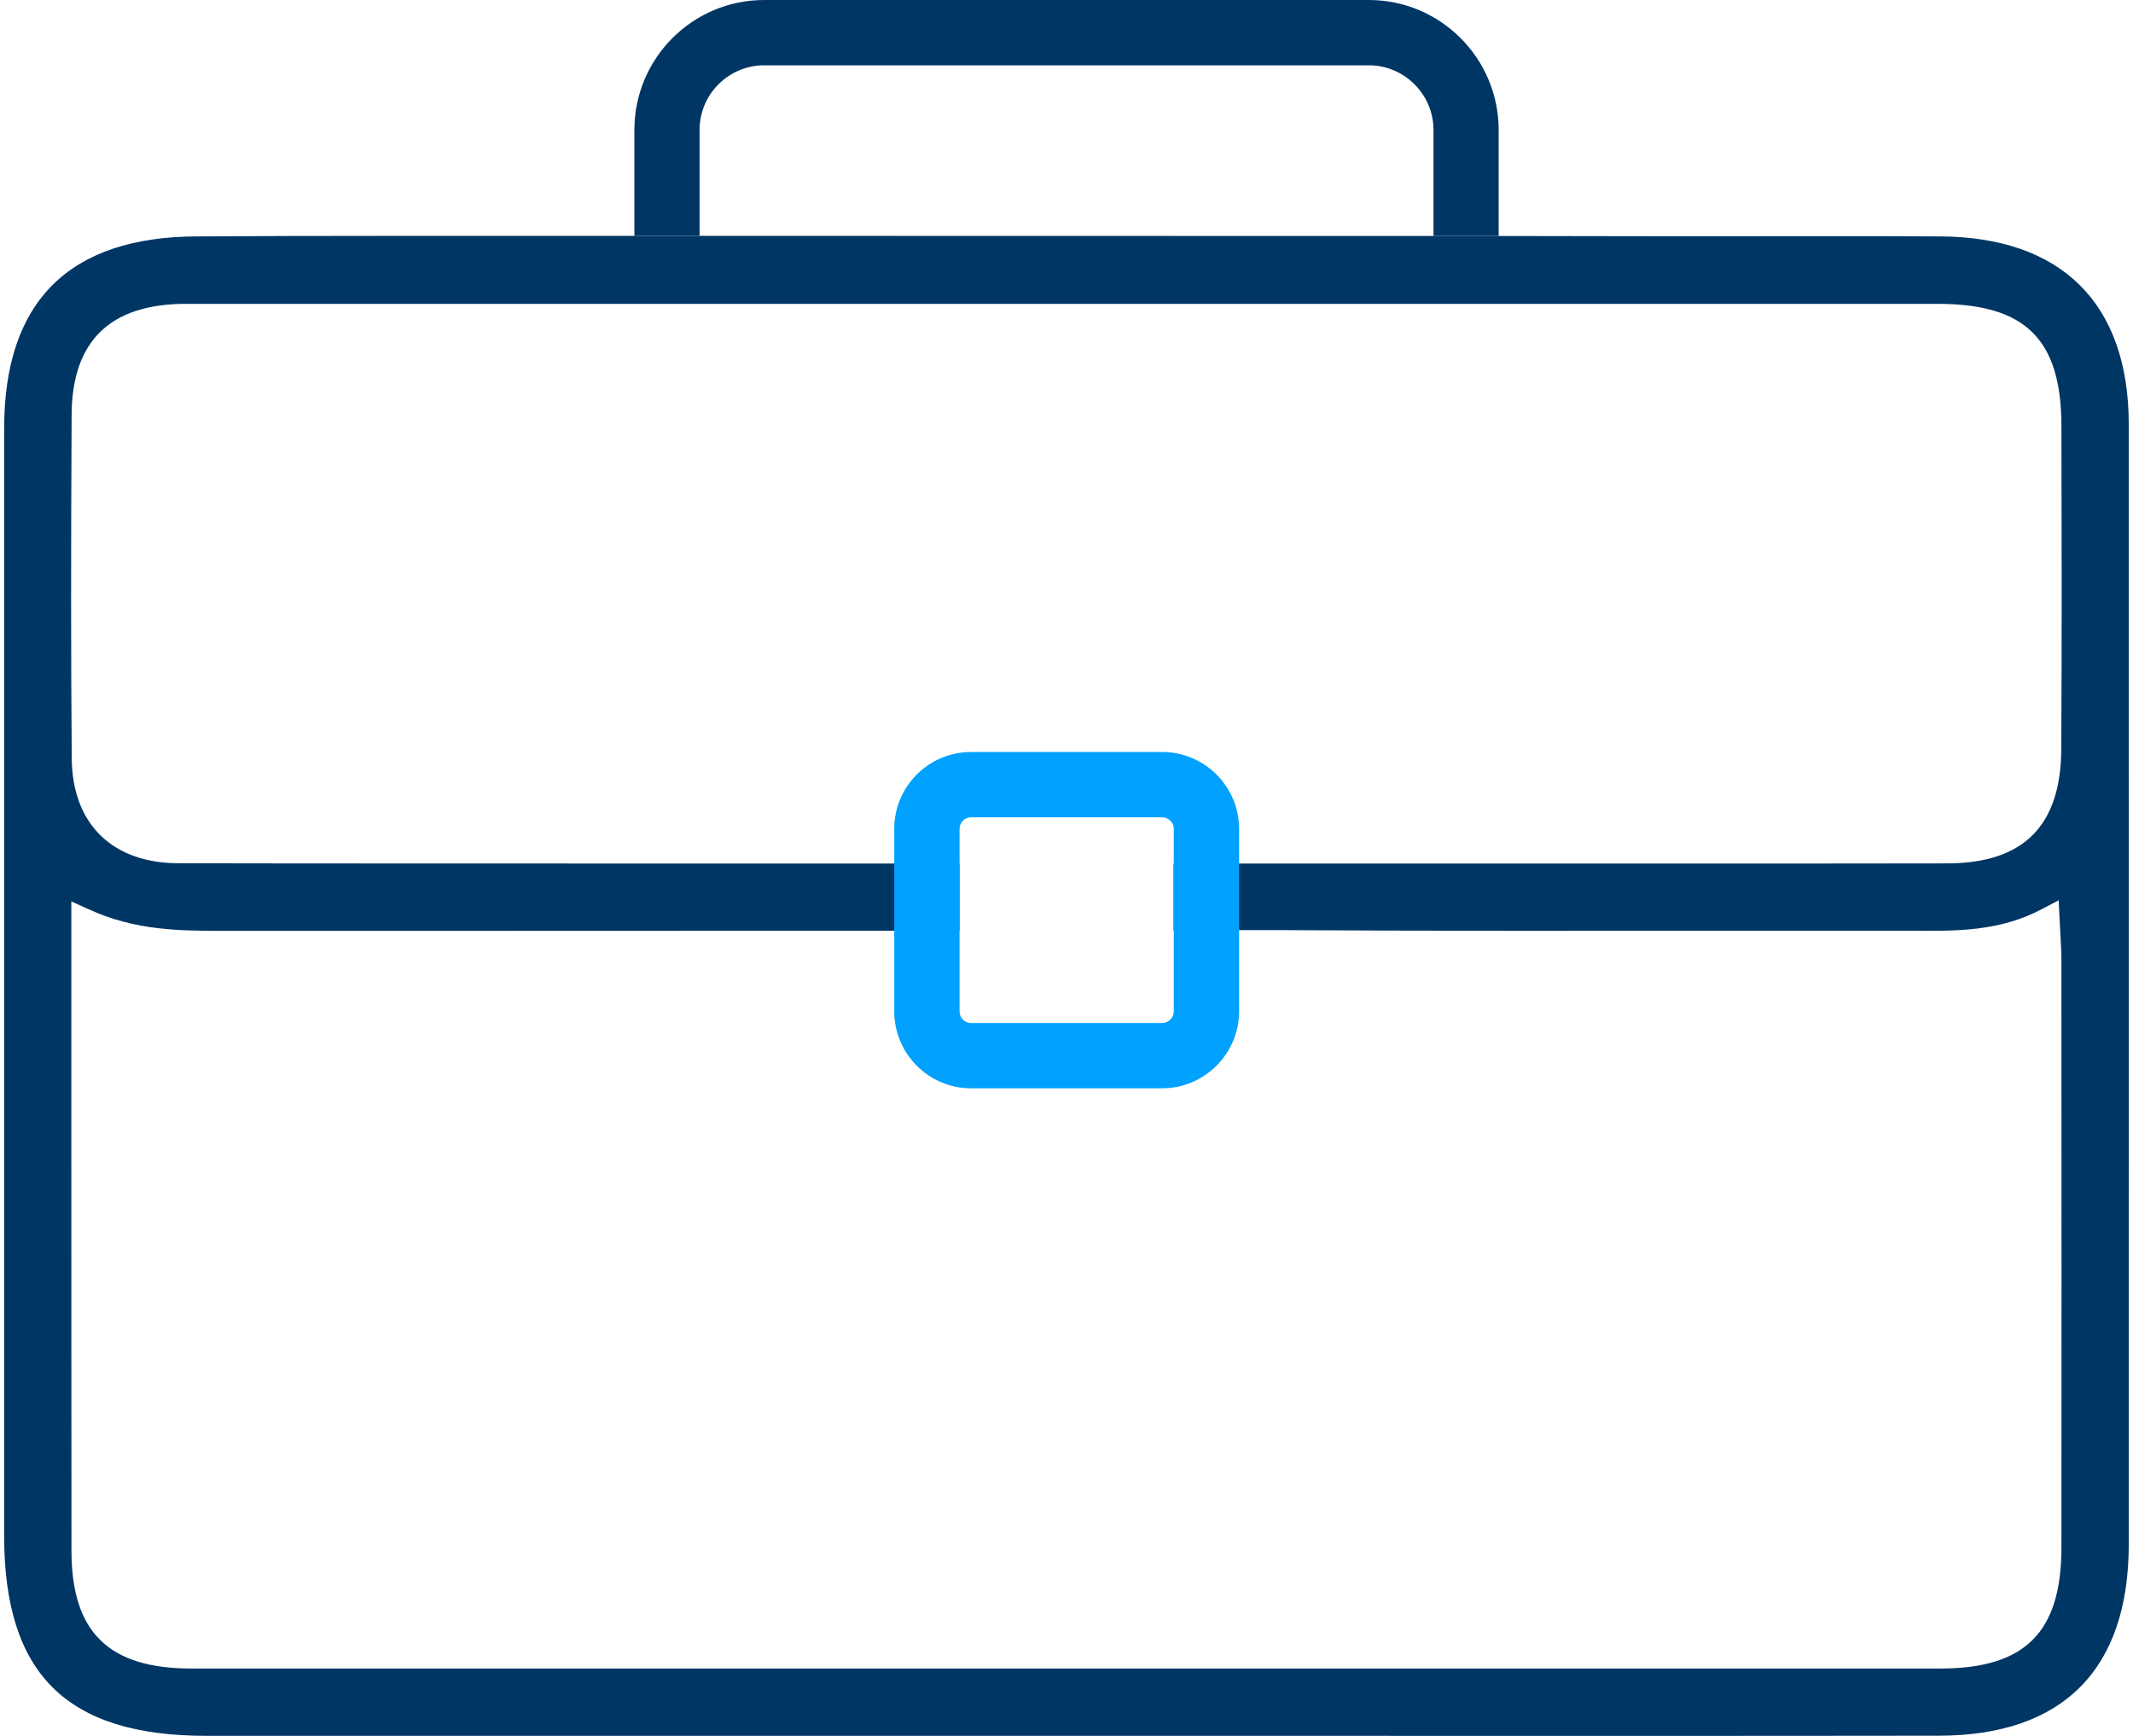 <?xml version="1.0" encoding="UTF-8"?> <svg xmlns="http://www.w3.org/2000/svg" width="86" height="70" viewBox="0 0 86 70" fill="none"><g id="Portfolio"><path id="Vector" d="M78.2 9.533C75.034 9.516 71.862 9.527 68.695 9.527C68.695 9.527 65.419 9.527 60.424 9.516H57.796C49.438 9.516 37.762 9.51 28.206 9.51H25.578C18.273 9.51 12.664 9.51 11.553 9.516C10.36 9.527 9.168 9.527 7.97 9.533C2.795 9.539 0.167 12.143 0.167 17.284C0.167 29.184 0.167 41.091 0.167 52.998V61.923C0.167 67.509 2.685 69.998 8.329 69.998H53.362C61.633 69.998 69.899 70.004 78.171 69.992C83.178 69.987 85.829 67.318 85.829 62.271C85.835 47.221 85.835 32.165 85.829 17.116C85.829 12.242 83.12 9.55 78.2 9.533ZM49.953 37.508H51.811C58.004 37.543 64.302 37.537 70.385 37.531H77.036C78.883 37.548 80.625 37.566 82.344 36.651L83.004 36.304L83.039 37.045C83.05 37.276 83.062 37.496 83.074 37.688C83.097 38.081 83.114 38.417 83.114 38.752V40.443C83.12 47.771 83.12 55.093 83.114 62.421C83.108 65.825 81.65 67.283 78.234 67.283H7.715C4.381 67.283 2.888 65.819 2.882 62.548C2.876 56.789 2.876 51.024 2.876 45.259V36.35L3.542 36.651C5.469 37.543 7.269 37.537 9.197 37.537H9.37C12.276 37.537 15.176 37.537 18.082 37.537C20.629 37.537 28.53 37.531 36.049 37.531C36.935 37.525 37.814 37.525 38.683 37.525V34.822H36.049C23.587 34.822 11.391 34.822 7.2 34.811C4.526 34.805 2.916 33.225 2.893 30.591C2.859 26.533 2.859 22.256 2.888 16.716C2.905 13.753 4.445 12.259 7.472 12.253C13.509 12.253 19.541 12.253 25.578 12.253H60.424C66.328 12.253 72.238 12.253 78.13 12.253C81.661 12.253 83.108 13.677 83.114 17.174C83.126 21.567 83.132 25.862 83.108 30.192C83.097 33.3 81.592 34.811 78.507 34.816C75.178 34.822 71.85 34.822 68.522 34.822H47.319V37.52C48.349 37.514 49.241 37.514 49.953 37.514V37.508Z" fill="#003664"></path><path id="Vector_2" d="M55.191 0H30.811C27.922 0 25.578 2.35 25.578 5.238V9.51H28.206V5.238C28.206 3.803 29.375 2.634 30.811 2.634H55.191C56.621 2.634 57.796 3.803 57.796 5.238V9.516H60.424V5.238C60.424 2.35 58.074 0 55.191 0Z" fill="#003664"></path><path id="Vector_3" d="M46.856 30.324H39.151C37.444 30.324 36.055 31.713 36.055 33.421V40.784C36.055 42.491 37.444 43.886 39.151 43.886H46.856C48.563 43.886 49.958 42.491 49.958 40.784V33.421C49.958 31.713 48.563 30.324 46.856 30.324ZM47.325 40.784C47.325 41.038 47.116 41.253 46.856 41.253H39.151C38.897 41.253 38.688 41.044 38.688 40.784V33.421C38.688 33.172 38.891 32.958 39.151 32.958H46.856C47.11 32.958 47.325 33.166 47.325 33.421V40.784Z" fill="#00A1FF"></path></g></svg> 